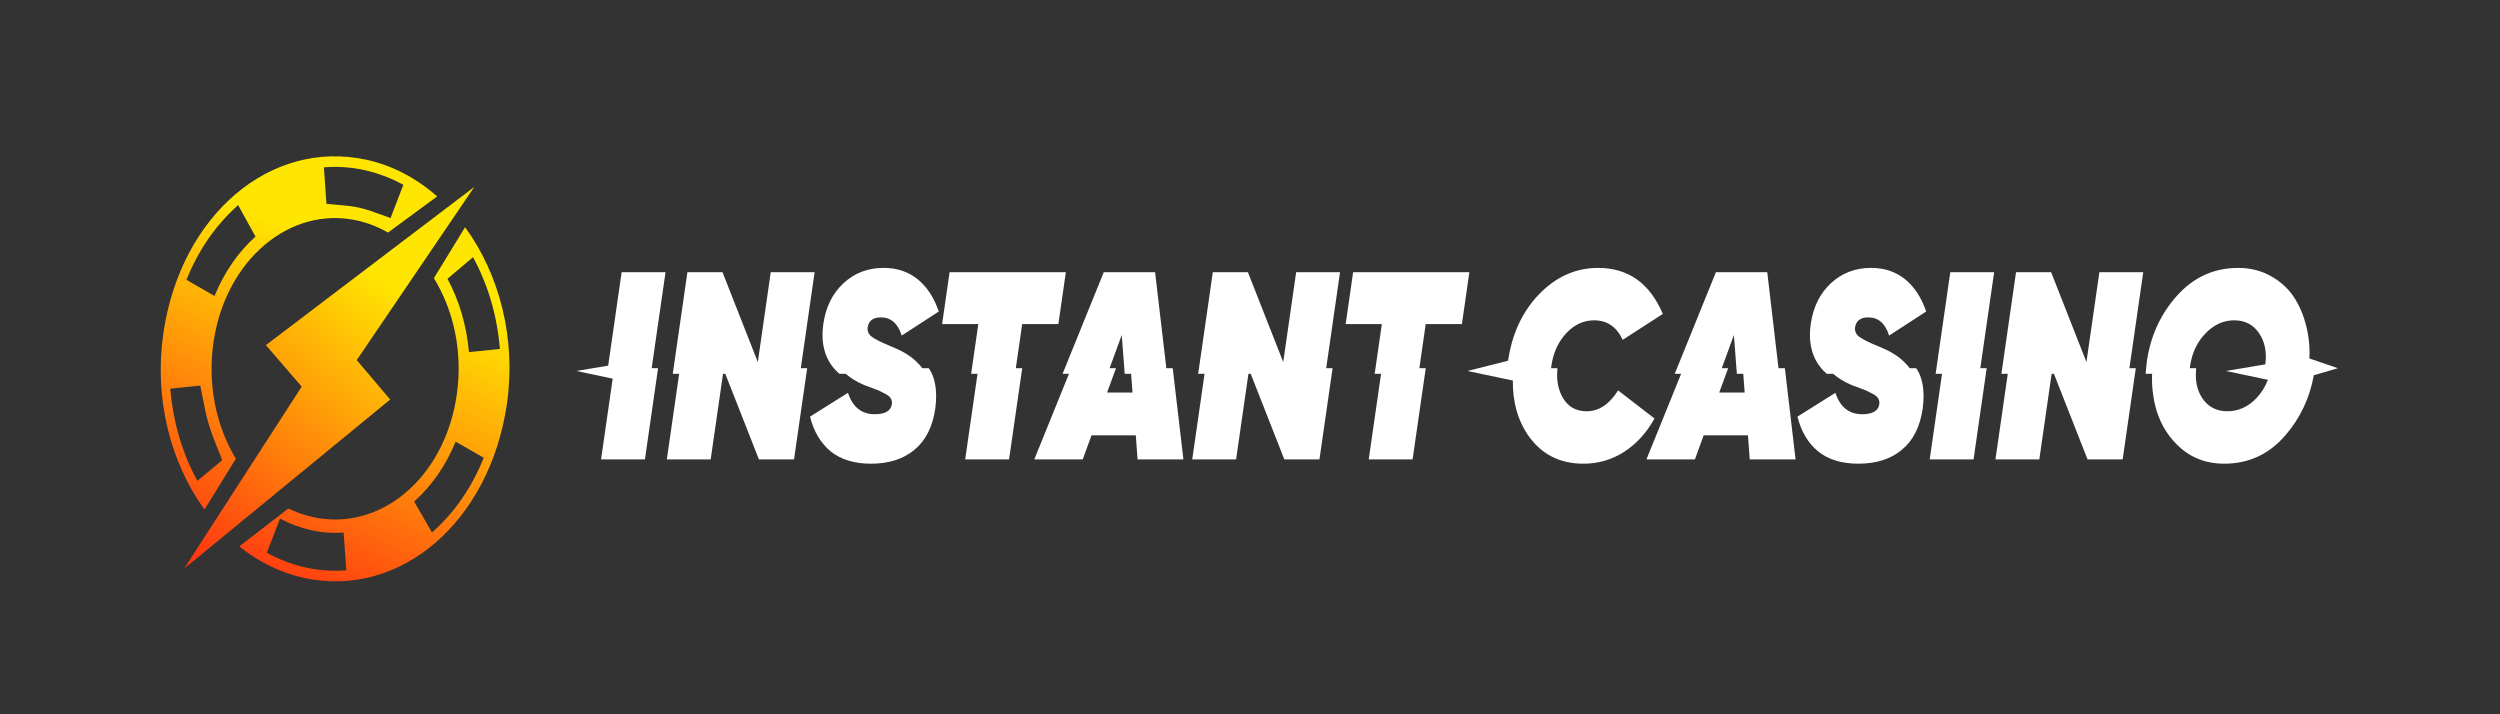 <svg width="140" height="40" viewBox="0 0 140 40" fill="none" xmlns="http://www.w3.org/2000/svg">
<rect x="0" y="0" width="140" height="40" fill="#333333" stroke="none"/>
<g clip-path="url(#clip0_1_4162)">
<path d="M51.502 20.44C51.555 20.496 51.605 20.556 51.65 20.619H52.008C52.035 20.656 52.06 20.695 52.084 20.734C52.208 20.938 52.297 21.175 52.351 21.443C52.441 21.853 52.449 22.332 52.376 22.881C52.228 23.9 51.839 24.669 51.209 25.188C50.586 25.707 49.776 25.967 48.777 25.967C47.843 25.967 47.09 25.737 46.517 25.278C45.952 24.808 45.567 24.159 45.362 23.331L47.487 21.997C47.749 22.796 48.248 23.196 48.985 23.196C49.567 23.196 49.886 23.011 49.944 22.642C49.96 22.522 49.943 22.417 49.894 22.327C49.845 22.237 49.759 22.157 49.636 22.087C49.523 22.023 49.409 21.963 49.292 21.908C49.186 21.858 49.035 21.798 48.838 21.728C48.65 21.658 48.502 21.603 48.396 21.563C47.987 21.389 47.641 21.178 47.359 20.931H47.001C46.93 20.87 46.862 20.804 46.796 20.734C46.181 20.081 45.953 19.209 46.11 18.118C46.249 17.179 46.626 16.425 47.24 15.856C47.854 15.287 48.603 15.002 49.487 15.002C50.224 15.002 50.855 15.212 51.379 15.631C51.903 16.051 52.3 16.655 52.571 17.444L50.495 18.792C50.282 18.113 49.893 17.773 49.328 17.773C48.902 17.773 48.657 17.953 48.591 18.313C48.558 18.532 48.632 18.712 48.812 18.852C48.992 18.992 49.361 19.177 49.917 19.406C50.27 19.546 50.56 19.691 50.789 19.841C51.027 19.98 51.264 20.18 51.502 20.44ZM45.619 15.243L44.844 20.619H45.202L44.465 25.728H42.5L40.616 20.931H40.489L39.798 25.728H37.342L38.033 20.931H37.675L38.495 15.243H40.46L42.438 20.275L43.162 15.243H45.619ZM32.278 20.775L34.058 20.476L34.812 15.243H37.269L36.494 20.619H36.852L36.116 25.728H33.659L34.311 21.203L32.278 20.775Z" fill="white"/>
<path fill-rule="evenodd" clip-rule="evenodd" d="M129.327 20.075C129.353 19.569 129.316 19.06 129.218 18.567C129.087 17.898 128.862 17.299 128.543 16.77C128.224 16.241 127.785 15.816 127.229 15.497C126.672 15.167 126.041 15.003 125.337 15.003C123.978 15.003 122.831 15.527 121.898 16.575C120.973 17.614 120.412 18.857 120.215 20.305C120.197 20.449 120.182 20.592 120.172 20.734C120.167 20.8 120.164 20.866 120.161 20.931H120.519C120.488 21.635 120.573 22.339 120.77 23.001C121.032 23.85 121.494 24.559 122.157 25.128C122.821 25.687 123.619 25.967 124.552 25.967C125.928 25.967 127.071 25.437 127.979 24.379C128.81 23.421 129.341 22.299 129.574 21.014L130.922 20.619L129.327 20.075ZM124.653 20.775L127.004 21.27C126.853 21.663 126.634 22.01 126.346 22.312C125.879 22.791 125.343 23.031 124.737 23.031C124.131 23.031 123.664 22.791 123.336 22.312C123.047 21.88 122.927 21.354 122.977 20.734C122.98 20.696 122.984 20.658 122.988 20.62H122.63C122.635 20.575 122.641 20.53 122.647 20.485C122.754 19.756 123.04 19.151 123.507 18.672C123.974 18.183 124.51 17.938 125.116 17.938C125.722 17.938 126.189 18.183 126.516 18.672C126.832 19.134 126.946 19.711 126.859 20.404L124.653 20.775Z" fill="white"/>
<path d="M116.904 25.728L115.019 20.931H114.892L114.201 25.728H111.745L112.436 20.931H112.078L112.898 15.243H114.863L116.841 20.275L117.565 15.243H120.022L119.247 20.619H119.605L118.869 25.728H116.904ZM111.672 15.243L110.897 20.619H111.255L110.519 25.728H108.063L108.754 20.931H108.396L109.216 15.243H111.672ZM103.692 21.563C103.282 21.389 102.936 21.178 102.654 20.931H102.297C102.224 20.868 102.156 20.802 102.091 20.734C101.477 20.081 101.248 19.209 101.406 18.118C101.545 17.179 101.921 16.425 102.536 15.856C103.15 15.287 103.899 15.002 104.783 15.002C105.52 15.002 106.151 15.212 106.675 15.631C107.199 16.051 107.596 16.655 107.866 17.444L105.79 18.792C105.578 18.113 105.189 17.773 104.624 17.773C104.198 17.773 103.952 17.953 103.887 18.313C103.854 18.532 103.928 18.712 104.108 18.852C104.288 18.992 104.656 19.177 105.213 19.406C105.565 19.546 105.856 19.691 106.085 19.841C106.323 19.98 106.56 20.18 106.798 20.44C106.851 20.496 106.9 20.556 106.946 20.619H107.304C107.33 20.656 107.356 20.695 107.38 20.734C107.504 20.938 107.593 21.175 107.647 21.443C107.737 21.853 107.745 22.332 107.671 22.881C107.524 23.9 107.135 24.669 106.504 25.188C105.882 25.707 105.071 25.967 104.072 25.967C103.139 25.967 102.386 25.737 101.812 25.278C101.247 24.808 100.862 24.159 100.658 23.331L102.783 21.997C103.045 22.796 103.544 23.196 104.281 23.196C104.862 23.196 105.182 23.011 105.239 22.642C105.256 22.522 105.239 22.417 105.19 22.327C105.141 22.237 105.055 22.157 104.932 22.087C104.819 22.023 104.704 21.963 104.588 21.908C104.482 21.858 104.33 21.798 104.134 21.728C103.945 21.658 103.798 21.603 103.692 21.563Z" fill="white"/>
<path fill-rule="evenodd" clip-rule="evenodd" d="M98.966 15.243L99.596 20.619H99.953L100.552 25.728H97.984L97.886 24.38H95.405L94.914 25.728H92.2L94.144 20.931H93.786L96.091 15.243H98.966ZM97.622 20.931H97.264L97.099 18.762L96.419 20.619H96.777L96.277 21.983H97.702L97.622 20.931Z" fill="white"/>
<path d="M84.452 20.201L82.176 20.775L84.719 21.31C84.706 22.5 84.988 23.518 85.565 24.364C86.302 25.433 87.338 25.967 88.672 25.967C89.499 25.967 90.257 25.747 90.945 25.308C91.641 24.859 92.21 24.235 92.652 23.436L90.613 21.863C90.122 22.642 89.536 23.031 88.857 23.031C88.267 23.031 87.825 22.786 87.53 22.297C87.27 21.857 87.163 21.336 87.209 20.734C87.211 20.696 87.215 20.658 87.219 20.62H86.861C86.866 20.575 86.871 20.53 86.877 20.485C86.984 19.746 87.263 19.137 87.713 18.657C88.163 18.178 88.683 17.938 89.273 17.938C90.001 17.938 90.534 18.303 90.869 19.032L93.117 17.579C92.388 15.861 91.181 15.003 89.494 15.003C88.233 15.003 87.123 15.502 86.165 16.5C85.243 17.47 84.672 18.703 84.452 20.201ZM79.84 18.148L79.484 20.62H79.842L79.105 25.728H76.648L77.34 20.931H76.982L77.384 18.148H75.357L75.775 15.243H82.284L81.867 18.148H79.84ZM71.923 25.728L70.039 20.931H69.912L69.221 25.728H66.765L67.456 20.931H67.098L67.918 15.243H69.883L71.861 20.275L72.585 15.243H75.042L74.267 20.62H74.625L73.889 25.728H71.923Z" fill="white"/>
<path fill-rule="evenodd" clip-rule="evenodd" d="M64.685 15.243L65.315 20.619H65.673L66.271 25.728H63.704L63.605 24.38H61.124L60.633 25.728H57.919L59.863 20.931H59.505L61.811 15.243H64.685ZM63.341 20.931H62.983L62.818 18.762L62.138 20.619H62.496L61.996 21.983H63.421L63.341 20.931Z" fill="white"/>
<path d="M54.05 25.728L54.742 20.931H54.384L54.786 18.148H52.759L53.177 15.243H59.687L59.269 18.148H57.242L56.886 20.619H57.244L56.507 25.728H54.05Z" fill="white"/>
<path fill-rule="evenodd" clip-rule="evenodd" d="M13.399 30.598C14.496 31.481 15.73 32.081 17.025 32.362C22.403 33.534 27.42 29.238 28.385 22.635C28.922 18.962 27.961 15.344 26.044 12.724L24.297 15.577C25.417 17.392 25.933 19.751 25.57 22.169L25.57 22.169C24.881 26.768 21.296 29.789 17.517 28.955C17.05 28.852 16.593 28.691 16.153 28.474L13.399 30.598ZM11.451 28.534C9.554 25.917 8.612 22.316 9.15 18.648C10.117 12.051 15.136 7.771 20.526 8.948C21.954 9.26 23.306 9.961 24.48 11.001L21.729 13.024C21.18 12.708 20.6 12.482 20.003 12.349C16.256 11.514 12.656 14.537 11.965 19.101C11.599 21.513 12.105 23.87 13.209 25.689L11.451 28.534ZM19.365 31.556L19.392 31.939H19.392C17.834 32.053 16.368 31.728 14.941 30.958C15.173 30.358 15.398 29.774 15.635 29.161L15.681 29.042C16.815 29.64 17.997 29.913 19.245 29.823L19.365 31.556ZM18.139 9.37C18.189 10.086 18.237 10.776 18.281 11.414C18.477 11.436 18.671 11.452 18.863 11.468C19.29 11.504 19.706 11.538 20.114 11.629C20.522 11.719 20.921 11.865 21.326 12.014C21.506 12.08 21.688 12.147 21.871 12.209L22.589 10.348C21.158 9.578 19.692 9.251 18.139 9.37ZM13.79 12.311C13.961 12.62 14.132 12.931 14.307 13.25C13.348 14.105 12.575 15.22 12.013 16.574L10.441 15.671C11.127 13.97 12.097 12.589 13.336 11.486C13.488 11.763 13.639 12.036 13.79 12.311ZM26.489 14.404C27.325 15.934 27.836 17.648 27.994 19.542V19.542L26.56 19.688L26.261 19.718C26.127 18.215 25.72 16.842 25.059 15.61L26.489 14.404ZM27.09 25.635C26.401 27.34 25.431 28.727 24.192 29.819L24.191 29.818L23.519 28.652L23.191 28.085C24.179 27.206 24.955 26.094 25.517 24.732L26.503 25.298L27.09 25.635ZM12.197 25.142C12.281 25.349 12.363 25.558 12.444 25.768V25.769L11.056 26.928C10.204 25.376 9.698 23.661 9.537 21.766L10.652 21.652L11.216 21.595C11.263 21.818 11.306 22.041 11.349 22.262C11.447 22.767 11.544 23.264 11.684 23.742C11.825 24.219 12.009 24.676 12.196 25.142" fill="url(#paint0_linear_1_4162)"/>
<path d="M21.849 22.375L10.313 31.839L16.895 21.651L14.889 19.327L26.56 10.469L19.978 20.165L21.849 22.375Z" fill="url(#paint1_linear_1_4162)"/>
</g>
<defs>
<linearGradient id="paint0_linear_1_4162" x1="25.717" y1="11.136" x2="9.091" y2="48.027" gradientUnits="userSpaceOnUse">
<stop offset="0.13" stop-color="#FFE601"/>
<stop offset="0.715" stop-color="#FF0B16"/>
</linearGradient>
<linearGradient id="paint1_linear_1_4162" x1="23.947" y1="10.766" x2="-1.504" y2="42.274" gradientUnits="userSpaceOnUse">
<stop offset="0.13" stop-color="#FFE601"/>
<stop offset="0.715" stop-color="#FF0B16"/>
</linearGradient>
<clipPath id="clip0_1_4162">
<rect width="122" height="25" fill="white" transform="translate(9 8)"/>
</clipPath>
</defs>
</svg>
